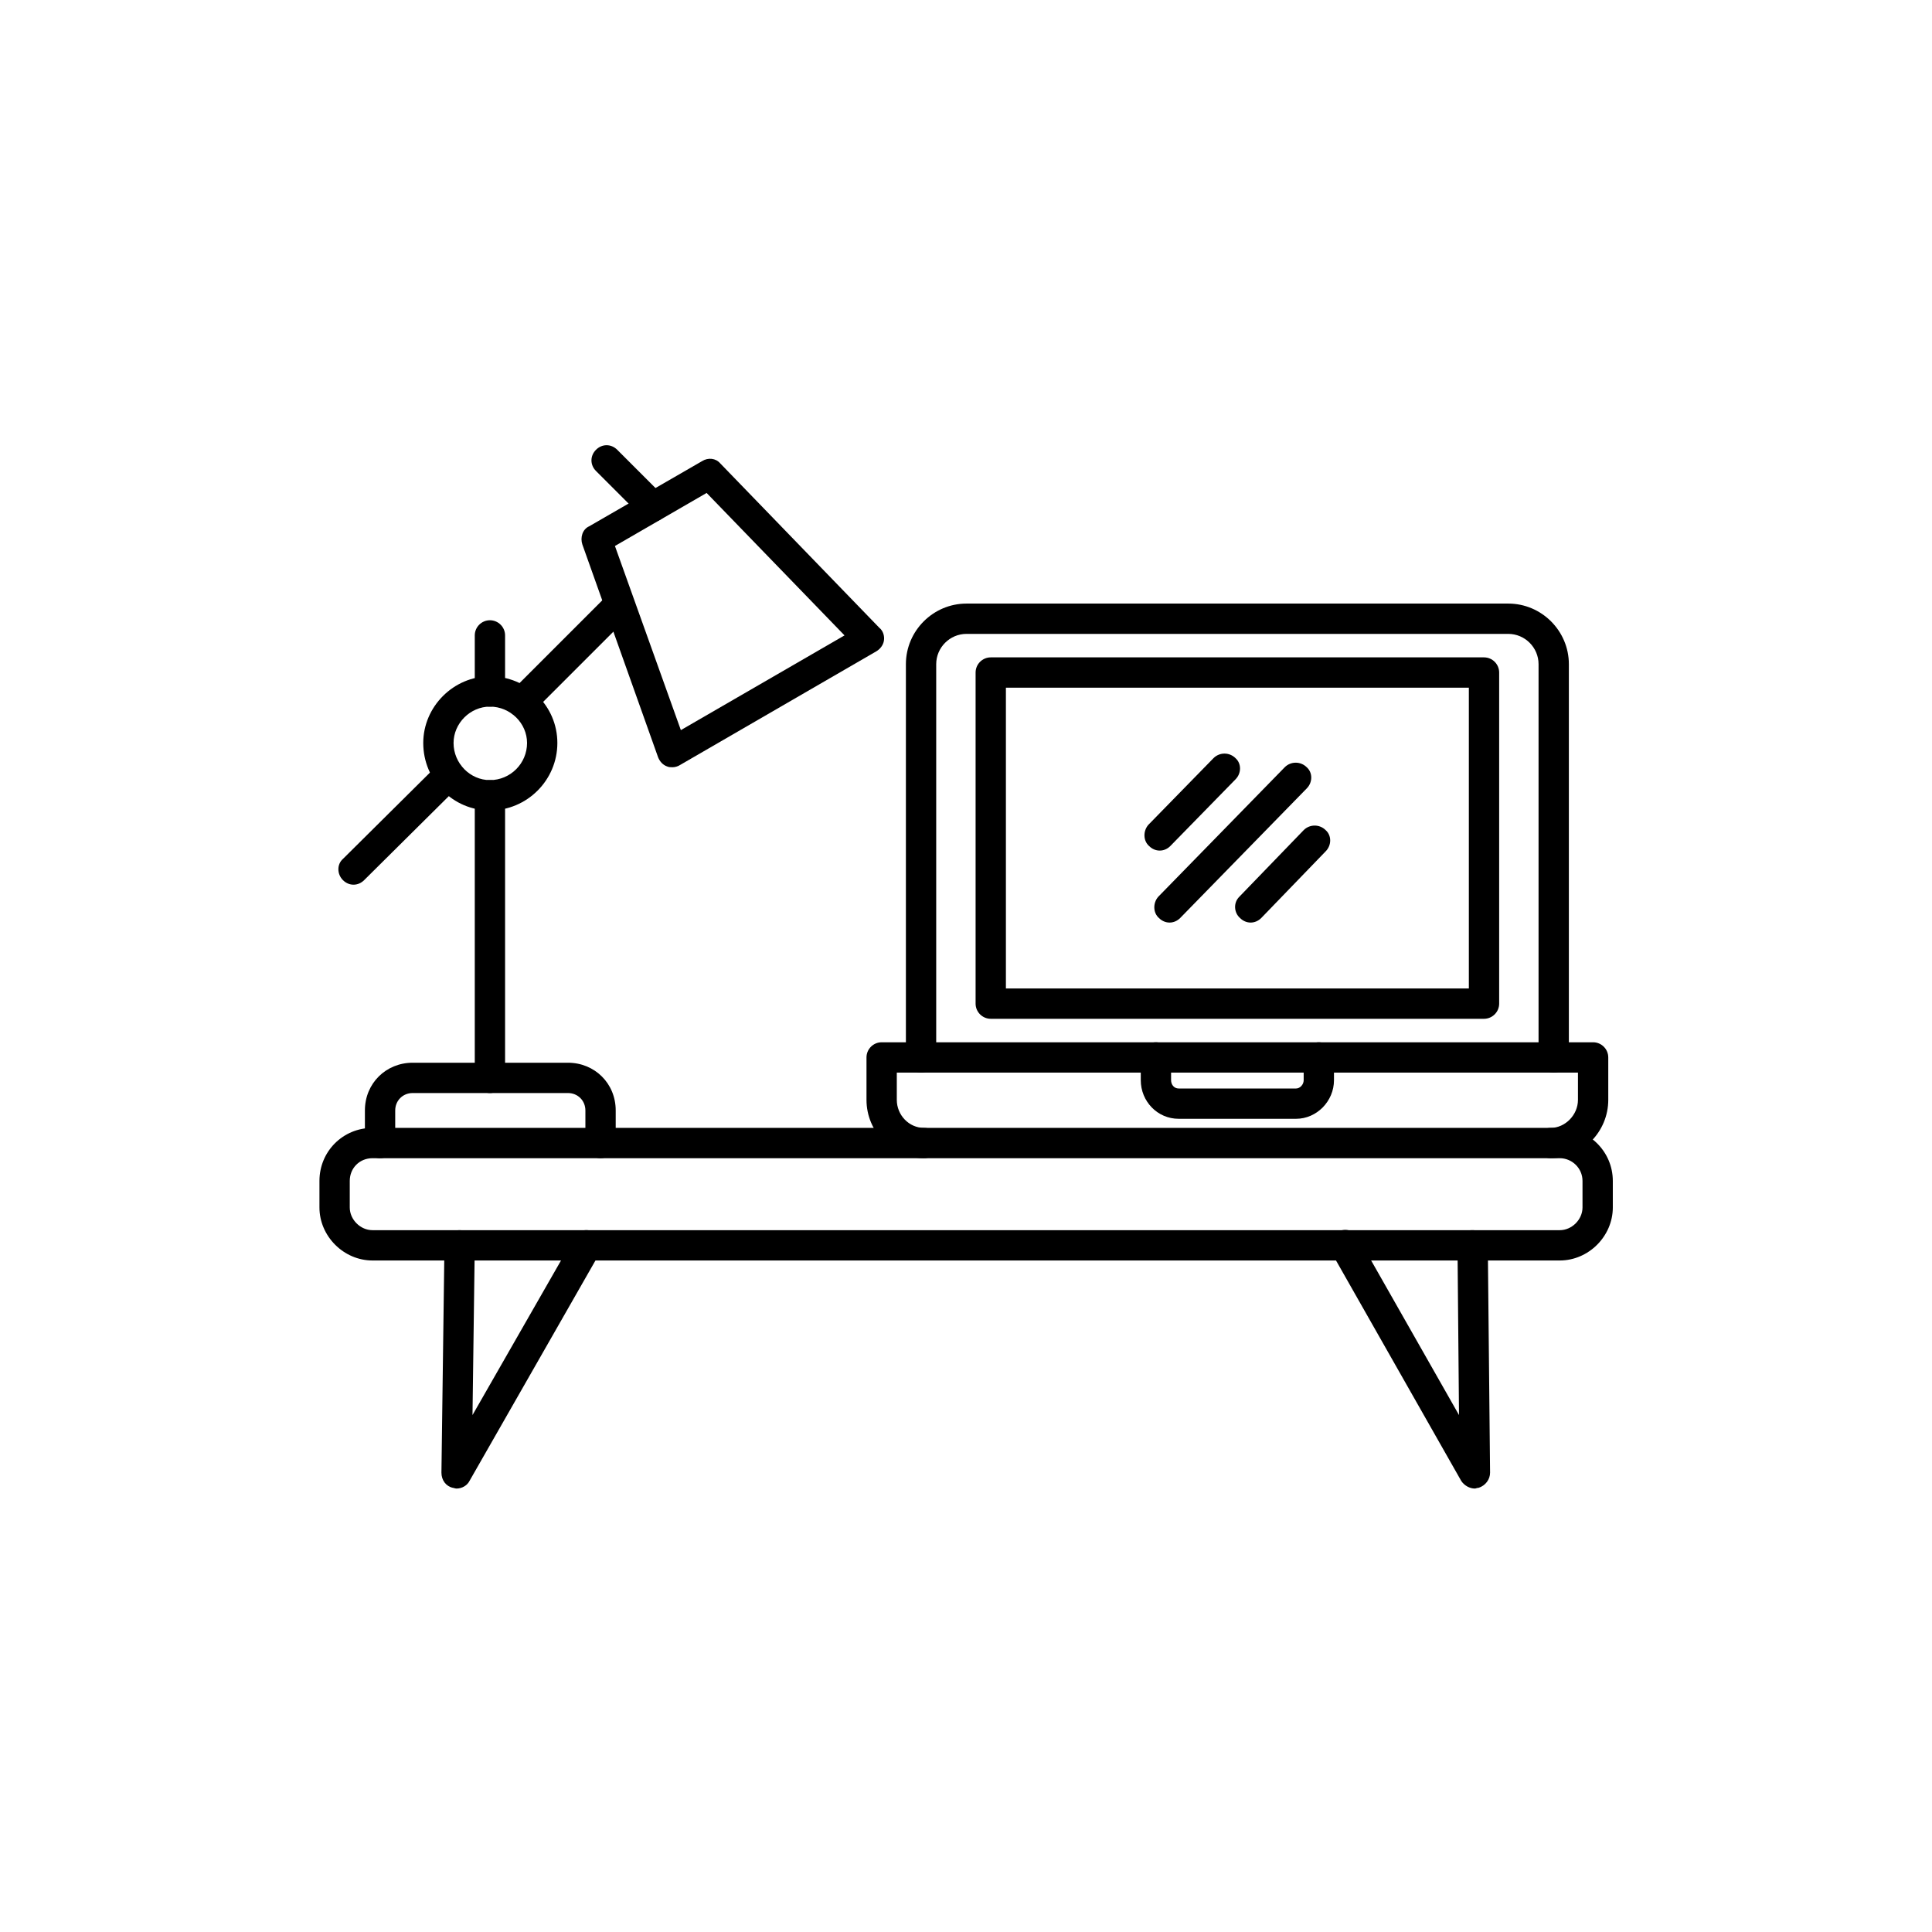 <svg xmlns="http://www.w3.org/2000/svg" xmlns:xlink="http://www.w3.org/1999/xlink" width="1080" zoomAndPan="magnify" viewBox="0 0 810 810" height="1080" preserveAspectRatio="xMidYMid meet" version="1.0"><defs><clipPath id="f5aaf34703"><path d="M 133.93 472 L 676.18 472 L 676.18 529 L 133.93 529 Z M 133.93 472 " clip-rule="nonzero"/></clipPath></defs><rect x="-81" width="972" fill="#ffffff" y="-81" height="972" fill-opacity="1"/><rect x="-81" width="972" fill="#ffffff" y="-81" height="972" fill-opacity="1"/><g clip-path="url(#f5aaf34703)"><path fill="#000000" d="M 653.941 528.465 L 156.164 528.465 C 144.094 528.465 133.93 518.301 133.93 506.23 L 133.93 495.113 C 133.93 482.723 143.777 472.875 156.164 472.875 L 653.941 472.875 C 666.016 472.875 676.18 482.723 676.18 495.113 L 676.18 506.23 C 676.18 518.301 666.016 528.465 653.941 528.465 Z M 156.164 485.582 C 150.766 485.582 146.637 489.711 146.637 495.113 L 146.637 506.23 C 146.637 511.312 151.082 515.758 156.164 515.758 L 653.941 515.758 C 659.023 515.758 663.473 511.312 663.473 506.23 L 663.473 495.113 C 663.473 489.711 659.023 485.582 653.941 485.582 Z M 156.164 485.582 " fill-opacity="1" fill-rule="evenodd"/></g><path fill="#000000" d="M 191.426 624.082 C 190.789 624.082 190.156 623.766 189.836 623.766 C 186.98 623.129 185.074 620.59 185.074 617.41 L 186.344 521.797 C 186.344 518.301 189.203 515.758 192.695 515.758 C 196.191 515.758 199.051 518.617 199.051 522.113 L 198.098 593.27 L 240.664 518.938 C 242.25 515.758 246.062 514.805 249.242 516.711 C 252.418 518.301 253.371 522.113 251.465 525.289 L 196.828 620.906 C 195.875 622.812 193.648 624.082 191.426 624.082 Z M 191.426 624.082 " fill-opacity="1" fill-rule="evenodd"/><path fill="#000000" d="M 618.363 624.082 C 616.141 624.082 613.918 622.812 612.645 620.906 L 558.324 525.289 C 556.738 522.113 557.691 518.301 560.867 516.395 C 564.043 514.805 567.855 515.758 569.445 518.938 L 611.695 593.27 L 611.059 522.113 C 611.059 518.617 613.598 515.758 617.094 515.758 C 617.094 515.758 617.094 515.758 617.41 515.758 C 620.906 515.758 623.766 518.301 623.766 521.797 L 624.719 617.41 C 624.719 620.27 622.812 622.812 619.953 623.766 C 619.316 623.766 618.684 624.082 618.363 624.082 Z M 618.363 624.082 " fill-opacity="1" fill-rule="evenodd"/><path fill="#000000" d="M 251.781 485.582 C 248.289 485.582 245.43 482.723 245.43 479.227 L 245.43 465.57 C 245.43 461.438 242.25 458.262 238.121 458.262 L 173 458.262 C 168.871 458.262 165.695 461.438 165.695 465.57 L 165.695 479.227 C 165.695 482.723 162.836 485.582 159.344 485.582 C 155.848 485.582 152.988 482.723 152.988 479.227 L 152.988 465.57 C 152.988 454.133 161.883 445.555 173 445.555 L 238.121 445.555 C 249.242 445.555 258.137 454.133 258.137 465.57 L 258.137 479.227 C 258.137 482.723 255.277 485.582 251.781 485.582 Z M 251.781 485.582 " fill-opacity="1" fill-rule="evenodd"/><path fill="#000000" d="M 205.402 458.262 C 201.91 458.262 199.051 455.402 199.051 451.91 L 199.051 333.422 C 199.051 329.926 201.91 327.066 205.402 327.066 C 208.898 327.066 211.758 329.926 211.758 333.422 L 211.758 451.91 C 211.758 455.402 208.898 458.262 205.402 458.262 Z M 205.402 296.254 C 201.91 296.254 199.051 293.395 199.051 289.902 L 199.051 266.395 C 199.051 262.898 201.91 260.043 205.402 260.043 C 208.898 260.043 211.758 262.898 211.758 266.395 L 211.758 289.902 C 211.758 293.395 208.898 296.254 205.402 296.254 Z M 205.402 296.254 " fill-opacity="1" fill-rule="evenodd"/><path fill="#000000" d="M 205.402 339.773 C 189.836 339.773 177.449 327.066 177.449 311.504 C 177.449 296.254 190.156 283.547 205.402 283.547 C 220.969 283.547 233.676 295.938 233.676 311.504 C 233.676 327.066 220.969 339.773 205.402 339.773 Z M 205.402 296.254 C 197.145 296.254 190.156 303.242 190.156 311.504 C 190.156 320.078 197.145 327.066 205.402 327.066 C 213.98 327.066 220.969 320.078 220.969 311.504 C 220.969 303.242 213.98 296.254 205.402 296.254 Z M 205.402 296.254 " fill-opacity="1" fill-rule="evenodd"/><path fill="#000000" d="M 281.961 321.668 C 281.324 321.668 280.371 321.668 279.734 321.352 C 277.832 320.715 276.559 319.125 275.926 317.539 L 244.156 228.273 C 243.203 225.414 244.156 221.922 247.016 220.652 L 294.348 193.332 C 296.891 191.742 300.066 192.062 301.973 194.285 L 368.68 263.219 C 370.27 264.488 370.906 266.711 370.586 268.617 C 370.27 270.523 369 272.113 367.41 273.066 L 285.137 320.715 C 284.184 321.352 282.914 321.668 281.961 321.668 Z M 257.816 228.91 L 285.453 306.102 L 354.07 266.395 L 296.254 206.672 Z M 257.816 228.91 " fill-opacity="1" fill-rule="evenodd"/><path fill="#000000" d="M 273.699 218.746 C 272.113 218.746 270.523 218.109 269.254 216.84 L 249.875 197.461 C 247.336 194.922 247.336 191.109 249.875 188.566 C 252.418 186.027 256.23 186.027 258.77 188.566 L 278.148 207.945 C 280.688 210.168 280.688 214.297 278.148 216.84 C 276.879 218.109 275.289 218.746 273.699 218.746 Z M 273.699 218.746 " fill-opacity="1" fill-rule="evenodd"/><path fill="#000000" d="M 148.223 370.906 C 146.637 370.906 145.047 370.27 143.777 369 C 141.234 366.457 141.234 362.328 143.777 360.105 L 183.801 320.398 C 186.344 317.855 190.156 317.855 192.695 320.398 C 195.238 322.938 195.238 326.75 192.695 329.293 L 152.672 369 C 151.402 370.27 149.812 370.906 148.223 370.906 Z M 218.746 300.703 C 217.156 300.703 215.566 300.066 214.297 298.797 C 211.758 296.254 211.758 292.441 214.297 289.902 L 254.957 249.242 C 257.5 246.699 261.312 246.699 263.852 249.242 C 266.395 251.465 266.395 255.594 263.852 258.137 L 223.191 298.797 C 221.922 300.066 220.332 300.703 218.746 300.703 Z M 218.746 300.703 " fill-opacity="1" fill-rule="evenodd"/><path fill="#000000" d="M 622.176 427.133 L 415.379 427.133 C 411.883 427.133 409.023 424.273 409.023 420.777 L 409.023 281.961 C 409.023 278.465 411.883 275.605 415.379 275.605 L 622.176 275.605 C 625.672 275.605 628.531 278.465 628.531 281.961 L 628.531 420.777 C 628.531 424.273 625.672 427.133 622.176 427.133 Z M 421.73 414.426 L 615.824 414.426 L 615.824 288.312 L 421.73 288.312 Z M 421.73 414.426 " fill-opacity="1" fill-rule="evenodd"/><path fill="#000000" d="M 651.402 449.688 C 647.906 449.688 645.047 446.828 645.047 443.332 L 645.047 278.465 C 645.047 271.477 639.332 265.758 632.34 265.758 L 405.211 265.758 C 398.223 265.758 392.508 271.477 392.508 278.465 L 392.508 443.332 C 392.508 446.828 389.648 449.688 386.152 449.688 C 382.66 449.688 379.801 446.828 379.801 443.332 L 379.801 278.465 C 379.801 264.488 391.234 253.051 405.211 253.051 L 632.34 253.051 C 646.32 253.051 657.754 264.488 657.754 278.465 L 657.754 443.332 C 657.754 446.828 654.895 449.688 651.402 449.688 Z M 651.402 449.688 " fill-opacity="1" fill-rule="evenodd"/><path fill="#000000" d="M 650.129 485.582 C 646.637 485.582 643.777 482.723 643.777 479.227 C 643.777 475.734 646.637 472.875 650.129 472.875 C 656.168 472.875 661.566 467.477 661.566 461.121 L 661.566 449.688 L 375.988 449.688 L 375.988 461.121 C 375.988 467.477 381.07 472.875 387.422 472.875 C 390.918 472.875 393.777 475.734 393.777 479.227 C 393.777 482.723 390.918 485.582 387.422 485.582 C 374.082 485.582 363.281 474.465 363.281 461.121 L 363.281 443.332 C 363.281 439.84 366.141 436.98 369.633 436.98 L 667.918 436.98 C 671.414 436.98 674.273 439.84 674.273 443.332 L 674.273 461.121 C 674.273 474.465 663.473 485.582 650.129 485.582 Z M 650.129 485.582 " fill-opacity="1" fill-rule="evenodd"/><path fill="#000000" d="M 543.395 469.062 L 494.16 469.062 C 485.266 469.062 478.273 461.758 478.273 452.863 L 478.273 443.332 C 478.273 439.84 481.133 436.98 484.629 436.98 C 488.121 436.98 490.98 439.84 490.98 443.332 L 490.98 452.863 C 490.98 454.77 492.254 456.355 494.16 456.355 L 543.395 456.355 C 544.984 456.355 546.574 454.77 546.574 452.863 L 546.574 443.332 C 546.574 439.84 549.43 436.98 552.926 436.98 C 556.422 436.98 559.277 439.84 559.277 443.332 L 559.277 452.863 C 559.277 461.758 551.973 469.062 543.395 469.062 Z M 543.395 469.062 " fill-opacity="1" fill-rule="evenodd"/><path fill="#000000" d="M 486.215 356.609 C 484.629 356.609 483.039 355.977 481.77 354.703 C 479.227 352.48 479.227 348.352 481.453 345.809 L 508.77 317.855 C 511.312 315.312 515.441 315.312 517.984 317.855 C 520.523 320.078 520.523 324.207 517.984 326.75 L 490.664 354.703 C 489.395 355.977 487.805 356.609 486.215 356.609 Z M 486.215 356.609 " fill-opacity="1" fill-rule="evenodd"/><path fill="#000000" d="M 490.348 386.789 C 488.758 386.789 487.168 386.152 485.898 384.883 C 483.359 382.66 483.359 378.527 485.582 375.988 L 538.633 321.668 C 541.172 319.125 545.301 319.125 547.844 321.668 C 550.383 323.891 550.383 328.02 547.844 330.562 L 494.793 384.883 C 493.523 386.152 491.934 386.789 490.348 386.789 Z M 490.348 386.789 " fill-opacity="1" fill-rule="evenodd"/><path fill="#000000" d="M 524.336 386.789 C 522.746 386.789 521.16 386.152 519.891 384.883 C 517.348 382.66 517.031 378.527 519.57 375.988 L 546.574 348.035 C 549.113 345.492 553.242 345.492 555.785 348.035 C 558.324 350.258 558.324 354.387 555.785 356.93 L 528.785 384.883 C 527.512 386.152 525.926 386.789 524.336 386.789 Z M 524.336 386.789 " fill-opacity="1" fill-rule="evenodd"/></svg>